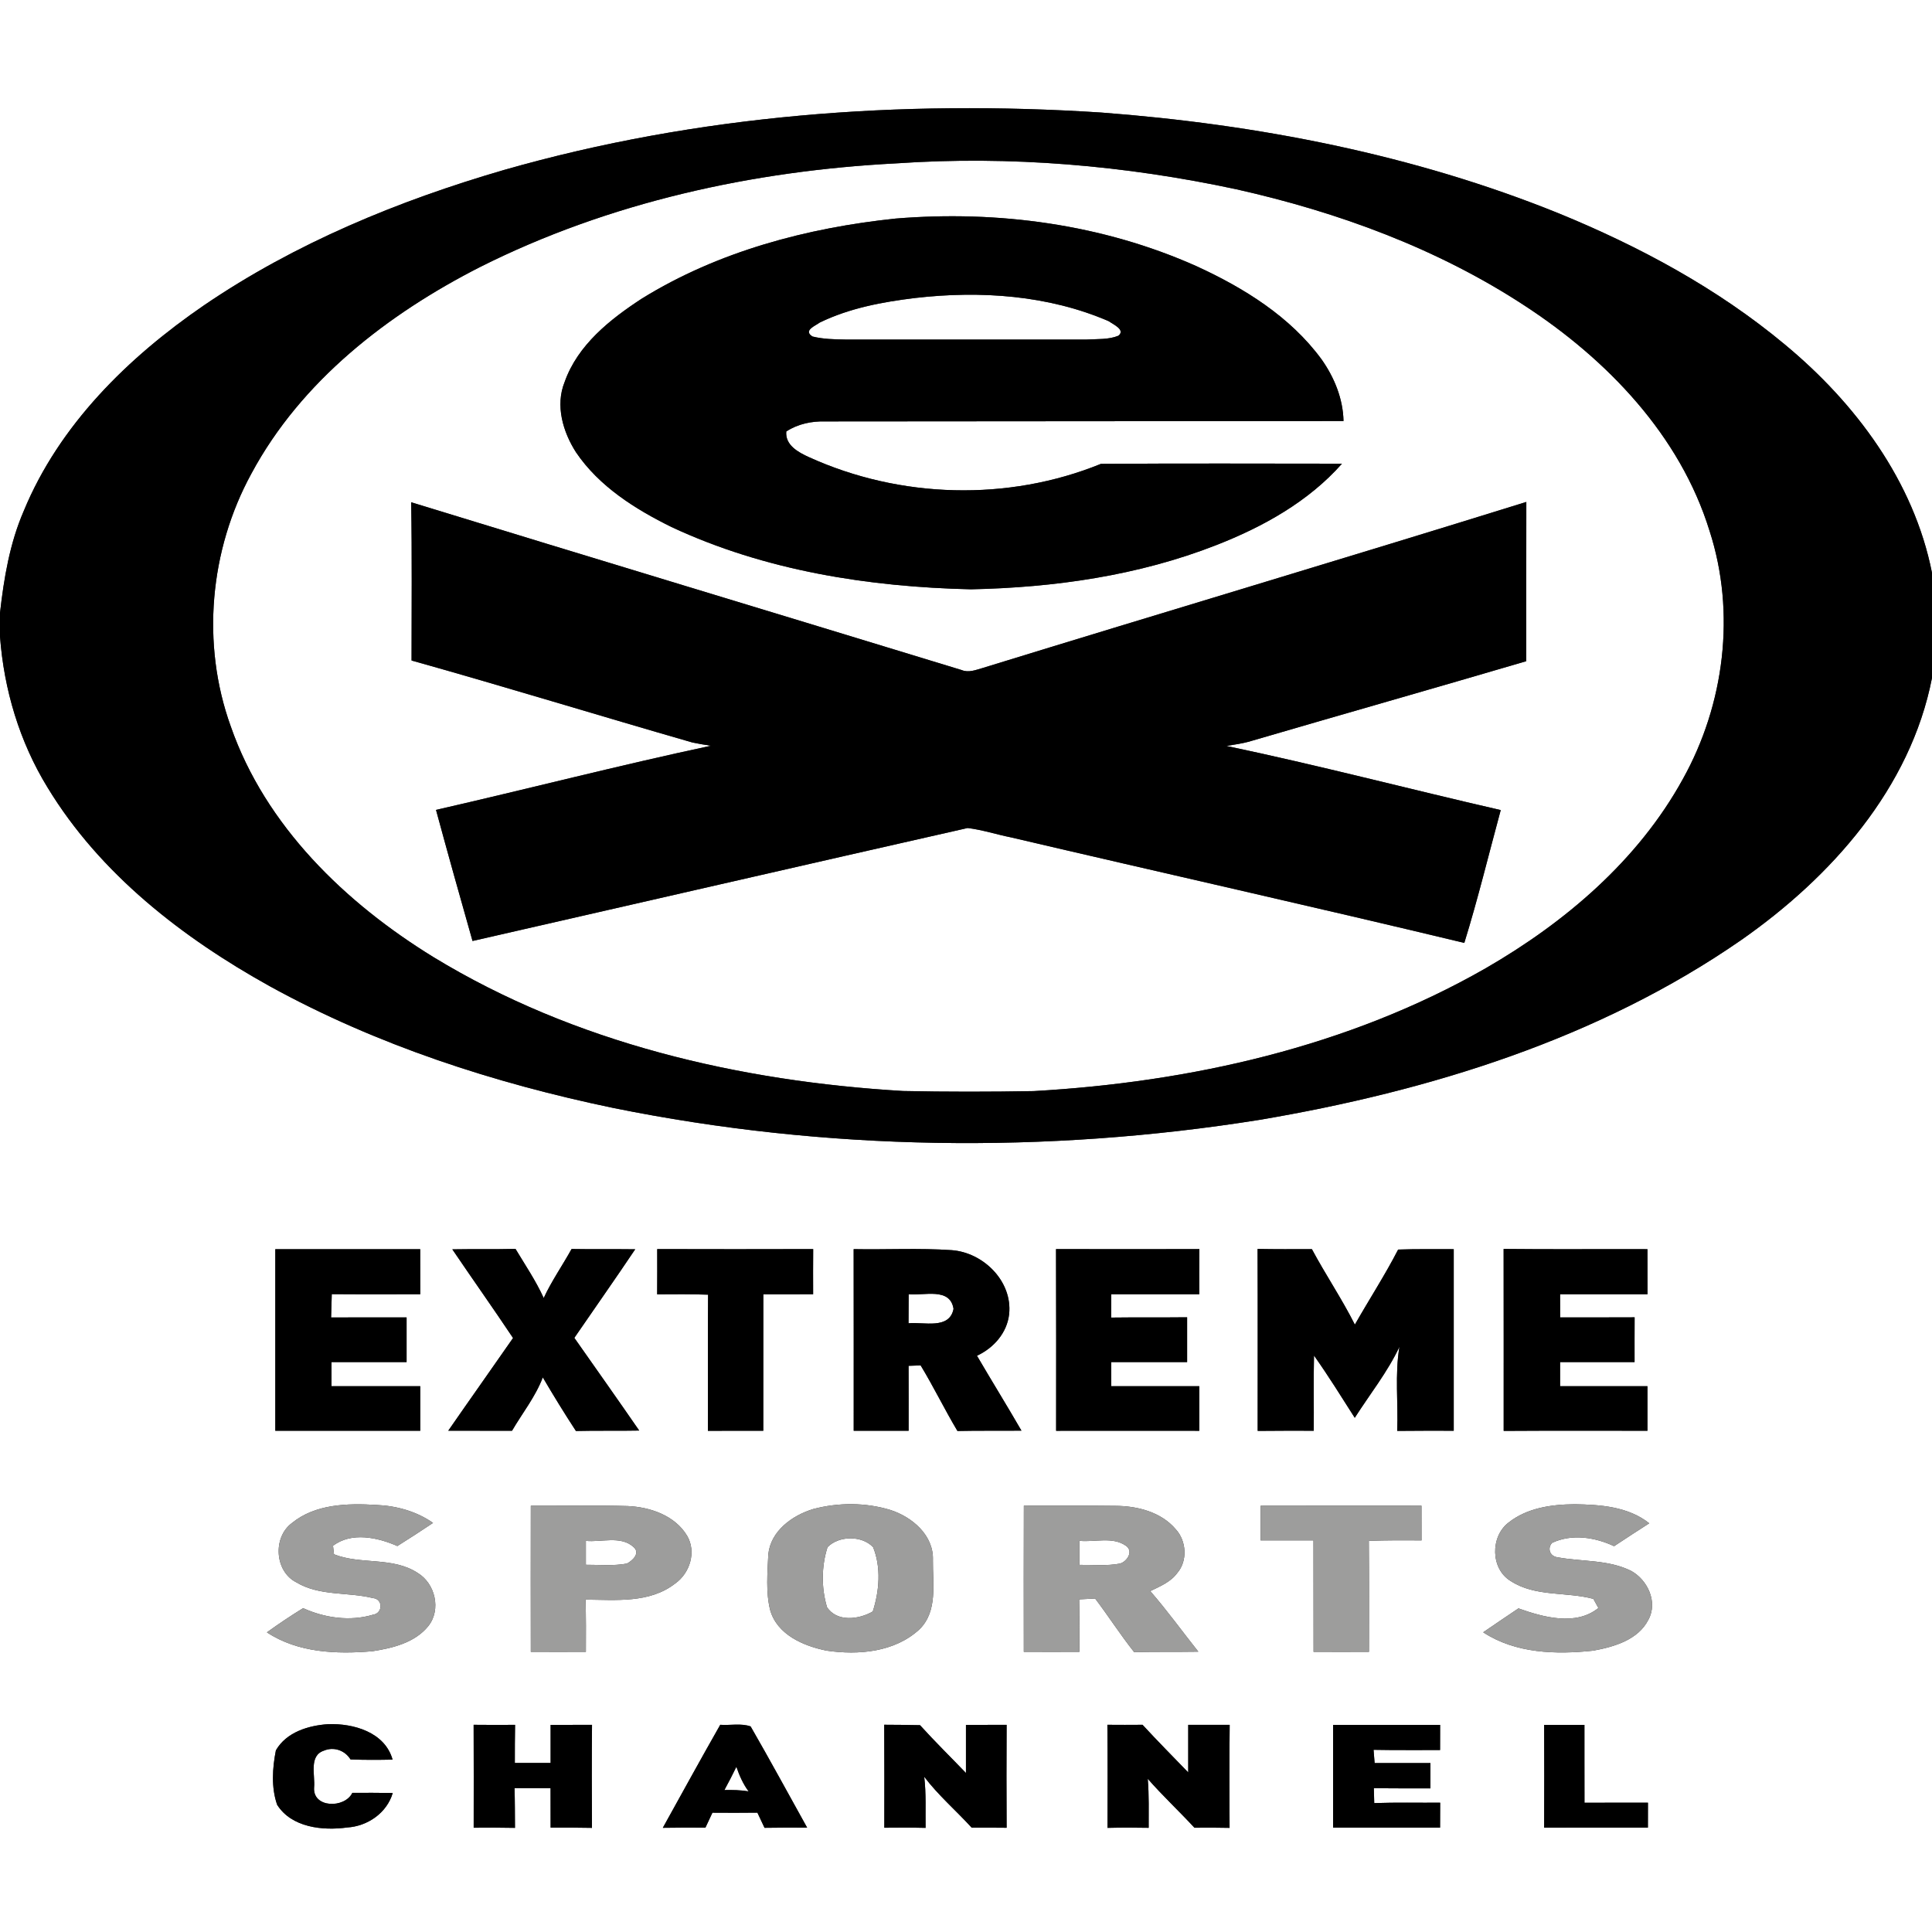 <?xml version="1.0" encoding="UTF-8" ?>
<!DOCTYPE svg PUBLIC "-//W3C//DTD SVG 1.1//EN" "http://www.w3.org/Graphics/SVG/1.1/DTD/svg11.dtd">
<svg width="400pt" height="400pt" viewBox="0 0 400 400" version="1.1" xmlns="http://www.w3.org/2000/svg">
<rect x="0" y="0" width="400" height="400" fill="#333333" stroke="none"/>
<g id="#ffffffff">
<path fill="#ffffff" opacity="1.00" d=" M 0.00 0.00 L 400.00 0.00 L 400.00 118.60 C 396.25 99.64 384.16 83.44 369.51 71.31 C 355.59 59.71 339.46 51.03 322.74 44.18 C 292.61 31.98 260.33 25.75 228.00 23.30 C 186.53 20.61 144.43 23.73 104.38 35.18 C 82.51 41.54 61.13 50.34 42.25 63.20 C 26.55 73.96 12.25 87.97 4.90 105.83 C 2.01 112.51 0.81 119.72 0.00 126.90 L 0.00 0.00 Z" />
<path fill="#ffffff" opacity="1.00" d=" M 185.60 33.82 C 209.16 32.20 232.95 34.24 256.03 39.20 C 277.03 43.91 297.62 51.45 315.69 63.30 C 332.72 74.42 347.83 90.11 353.94 109.90 C 359.44 126.86 357.03 145.86 348.39 161.34 C 339.13 178.15 324.03 190.98 307.59 200.47 C 279.19 216.73 246.47 224.05 214.03 225.90 C 205.01 226.06 195.98 226.07 186.96 225.88 C 153.13 223.88 118.94 215.95 89.76 198.17 C 71.49 186.94 54.96 171.01 47.77 150.37 C 41.63 133.35 43.39 113.89 52.05 98.05 C 62.34 78.88 80.27 65.03 99.36 55.30 C 126.06 41.88 155.87 35.35 185.60 33.82 M 185.44 45.25 C 167.09 47.17 148.69 52.04 132.89 61.82 C 126.31 66.11 119.60 71.42 116.90 79.09 C 114.93 83.95 116.55 89.42 119.26 93.65 C 124.05 100.72 131.51 105.41 139.04 109.12 C 158.36 118.15 179.84 121.52 201.02 122.01 C 218.28 121.65 235.69 119.18 251.84 112.85 C 261.50 109.07 270.89 103.86 277.84 96.00 C 261.21 95.99 244.57 95.92 227.93 96.04 C 208.72 103.86 186.35 103.23 167.49 94.65 C 165.28 93.65 162.53 92.16 162.79 89.33 C 165.19 87.76 168.06 87.17 170.90 87.25 C 206.65 87.22 242.40 87.20 278.16 87.17 C 278.06 82.54 276.25 78.12 273.60 74.38 C 267.13 65.56 257.56 59.62 247.74 55.12 C 228.30 46.42 206.58 43.51 185.44 45.25 M 85.13 103.99 C 85.32 114.90 85.21 125.83 85.21 136.75 C 104.67 142.20 123.99 148.16 143.41 153.74 C 144.66 153.99 145.92 154.21 147.19 154.40 C 128.14 158.46 109.27 163.34 90.27 167.68 C 92.73 176.74 95.26 185.79 97.83 194.82 C 132.00 187.03 166.15 179.16 200.34 171.43 C 203.39 171.80 206.34 172.78 209.36 173.38 C 240.62 180.71 271.96 187.72 303.17 195.22 C 305.98 186.14 308.22 176.89 310.71 167.72 C 291.76 163.37 272.94 158.43 253.92 154.44 C 255.62 154.15 257.35 153.93 259.02 153.42 C 278.00 147.87 297.03 142.47 316.00 136.89 C 316.01 125.90 315.98 114.91 316.01 103.92 C 278.52 115.58 240.88 126.77 203.36 138.33 C 201.99 138.72 200.52 139.32 199.11 138.73 C 161.12 127.12 123.10 115.65 85.13 103.99 Z" />
<path fill="#ffffff" opacity="1.00" d=" M 189.51 61.69 C 202.94 60.14 217.06 61.09 229.57 66.51 C 230.45 67.16 233.09 68.28 231.55 69.51 C 229.50 70.35 227.18 70.16 225.01 70.30 C 208.35 70.30 191.69 70.29 175.03 70.30 C 172.75 70.26 170.44 70.22 168.22 69.67 C 166.19 68.41 168.87 67.44 169.70 66.79 C 175.87 63.78 182.74 62.51 189.51 61.69 Z" />
<path fill="#ffffff" opacity="1.00" d=" M 0.00 131.78 C 0.82 142.80 4.05 153.61 9.85 163.05 C 20.71 180.94 37.76 194.14 55.84 204.18 C 78.00 216.38 102.31 224.26 127.02 229.40 C 170.97 238.30 216.55 238.91 260.80 231.85 C 295.92 225.90 331.02 215.07 360.53 194.60 C 379.12 181.60 395.54 163.22 400.00 140.35 L 400.00 400.00 L 0.00 400.00 L 0.00 131.78 M 57.00 258.63 C 57.00 271.16 57.00 283.69 57.00 296.22 C 67.00 296.22 77.00 296.22 87.01 296.22 C 87.01 293.14 87.01 290.07 87.01 287.00 C 80.88 287.00 74.76 287.00 68.64 287.00 C 68.63 285.33 68.63 283.66 68.64 282.00 C 73.82 282.00 79.00 282.00 84.18 282.00 C 84.18 278.92 84.18 275.84 84.18 272.76 C 78.97 272.76 73.76 272.74 68.55 272.77 C 68.61 271.16 68.65 269.55 68.69 267.94 C 74.79 267.99 80.90 267.95 87.01 267.96 C 87.01 264.85 87.01 261.74 87.00 258.63 C 77.00 258.62 67.00 258.63 57.00 258.63 M 93.65 258.66 C 97.81 264.80 102.10 270.85 106.22 277.02 C 101.77 283.43 97.25 289.79 92.81 296.21 C 97.21 296.23 101.61 296.21 106.01 296.22 C 108.15 292.55 110.87 289.17 112.38 285.17 C 114.58 288.92 116.86 292.63 119.24 296.27 C 123.61 296.16 127.97 296.27 132.34 296.18 C 127.90 289.75 123.40 283.38 118.91 276.99 C 123.10 270.87 127.38 264.81 131.51 258.65 C 127.12 258.59 122.73 258.67 118.34 258.59 C 116.46 261.99 114.21 265.20 112.57 268.74 C 110.95 265.18 108.74 261.92 106.73 258.57 C 102.37 258.68 98.01 258.58 93.65 258.66 M 136.07 258.61 C 136.08 261.73 136.08 264.85 136.06 267.98 C 139.58 267.95 143.09 267.93 146.60 268.05 C 146.51 277.44 146.60 286.84 146.56 296.24 C 150.38 296.21 154.21 296.22 158.03 296.22 C 158.04 286.80 158.03 277.38 158.04 267.97 C 161.47 267.96 164.91 267.96 168.35 267.96 C 168.34 264.84 168.33 261.73 168.36 258.61 C 157.60 258.64 146.84 258.64 136.07 258.61 M 176.74 258.62 C 176.77 271.15 176.74 283.69 176.75 296.22 C 180.54 296.22 184.33 296.22 188.12 296.22 C 188.12 291.74 188.13 287.26 188.11 282.78 C 188.94 282.75 189.77 282.72 190.61 282.69 C 193.30 287.13 195.57 291.81 198.23 296.27 C 202.64 296.17 207.06 296.25 211.48 296.20 C 208.47 290.99 205.30 285.88 202.27 280.69 C 205.73 279.09 208.49 275.96 208.93 272.09 C 209.65 265.28 203.60 259.31 197.02 258.83 C 190.27 258.37 183.49 258.75 176.74 258.62 M 218.64 258.61 C 218.69 271.15 218.66 283.69 218.66 296.23 C 228.54 296.21 238.42 296.22 248.30 296.23 C 248.29 293.15 248.30 290.07 248.30 287.00 C 242.22 287.00 236.14 287.00 230.07 287.00 C 230.07 285.33 230.07 283.66 230.07 282.00 C 235.30 282.00 240.54 282.00 245.78 282.00 C 245.78 278.91 245.78 275.82 245.78 272.73 C 240.54 272.79 235.30 272.72 230.05 272.79 C 230.06 271.18 230.07 269.57 230.08 267.96 C 236.15 267.96 242.23 267.96 248.30 267.96 C 248.29 264.85 248.29 261.73 248.32 258.61 C 238.42 258.63 228.53 258.64 218.64 258.61 M 260.39 296.25 C 264.26 296.20 268.13 296.22 272.00 296.22 C 272.04 291.03 271.93 285.84 272.05 280.65 C 275.02 284.84 277.73 289.21 280.49 293.54 C 283.60 288.66 287.27 284.08 289.74 278.83 C 288.77 284.57 289.50 290.45 289.28 296.25 C 293.18 296.20 297.08 296.22 300.98 296.22 C 300.99 283.69 300.98 271.16 300.98 258.63 C 297.14 258.64 293.30 258.57 289.47 258.71 C 286.73 264.03 283.46 269.05 280.51 274.25 C 277.81 268.89 274.44 263.91 271.61 258.62 C 267.86 258.63 264.12 258.65 260.37 258.58 C 260.42 271.13 260.38 283.69 260.39 296.25 M 311.32 296.25 C 321.24 296.18 331.17 296.24 341.09 296.22 C 341.09 293.14 341.09 290.07 341.09 287.00 C 335.06 287.00 329.03 287.00 323.00 287.00 C 323.00 285.33 323.00 283.66 323.00 282.00 C 328.14 282.00 333.28 282.00 338.42 282.00 C 338.42 278.91 338.41 275.82 338.43 272.74 C 333.29 272.78 328.15 272.74 323.01 272.76 C 323.00 271.16 323.00 269.56 323.00 267.96 C 329.03 267.96 335.06 267.96 341.10 267.96 C 341.09 264.85 341.09 261.74 341.09 258.63 C 331.16 258.59 321.23 258.69 311.31 258.58 C 311.34 271.13 311.31 283.69 311.32 296.25 M 60.41 315.35 C 56.45 318.31 56.87 325.33 61.34 327.60 C 66.15 330.49 71.96 329.57 77.18 330.86 C 79.33 331.02 79.30 334.00 77.25 334.30 C 72.52 335.73 67.23 334.99 62.76 332.95 C 60.20 334.53 57.70 336.20 55.26 337.96 C 61.67 342.20 69.69 342.51 77.11 341.87 C 81.30 341.22 85.94 340.10 88.71 336.62 C 91.37 333.23 90.11 327.88 86.51 325.68 C 81.32 322.25 74.67 324.00 69.15 321.80 C 69.10 321.36 69.00 320.48 68.95 320.04 C 72.76 317.12 78.20 318.30 82.27 320.09 C 84.76 318.54 87.21 316.93 89.66 315.30 C 86.21 312.89 82.07 311.75 77.89 311.58 C 71.94 311.22 65.24 311.38 60.41 315.35 M 109.90 311.75 C 109.88 321.83 109.88 331.91 109.90 341.99 C 113.70 342.01 117.50 342.01 121.30 341.99 C 121.33 338.38 121.32 334.78 121.24 331.18 C 127.50 331.24 134.54 331.96 139.80 327.84 C 142.84 325.69 144.21 321.30 142.27 317.99 C 139.77 313.77 134.61 312.01 129.93 311.81 C 123.26 311.62 116.58 311.77 109.90 311.75 M 168.37 312.43 C 164.03 313.74 159.56 316.97 159.07 321.81 C 158.90 325.64 158.52 329.61 159.46 333.37 C 160.92 338.47 166.38 340.79 171.14 341.75 C 177.73 342.72 185.27 342.06 190.37 337.33 C 194.19 333.59 193.09 327.82 193.15 323.02 C 193.35 317.86 188.84 314.05 184.31 312.61 C 179.17 311.05 173.55 311.06 168.37 312.43 M 211.98 311.74 C 211.94 321.82 211.96 331.91 211.97 341.99 C 215.81 342.01 219.64 342.01 223.48 341.99 C 223.51 338.37 223.50 334.75 223.43 331.13 C 224.53 331.07 225.63 331.01 226.74 330.96 C 229.50 334.61 231.97 338.47 234.82 342.06 C 239.25 341.95 243.67 342.03 248.10 341.96 C 244.78 337.79 241.66 333.45 238.15 329.42 C 240.17 328.44 242.38 327.54 243.75 325.66 C 245.91 323.14 245.65 319.04 243.44 316.63 C 240.41 313.04 235.48 311.79 230.96 311.77 C 224.63 311.68 218.30 311.75 211.98 311.74 M 261.00 311.75 C 260.99 314.13 260.99 316.52 261.00 318.92 C 264.65 318.92 268.29 318.91 271.94 318.92 C 271.97 326.61 271.93 334.30 271.96 341.99 C 275.78 342.01 279.60 342.01 283.43 341.99 C 283.44 334.33 283.46 326.68 283.40 319.02 C 287.04 318.88 290.67 318.90 294.31 318.92 C 294.31 316.53 294.30 314.13 294.30 311.74 C 283.20 311.73 272.10 311.72 261.00 311.75 M 312.33 315.23 C 308.55 318.12 308.58 324.78 312.75 327.32 C 317.86 330.66 324.24 329.51 329.89 331.03 C 330.15 331.50 330.67 332.45 330.93 332.92 C 326.26 336.70 319.52 334.83 314.38 333.00 C 311.94 334.64 309.50 336.28 307.08 337.95 C 313.77 342.34 322.17 342.58 329.87 341.75 C 334.17 340.96 339.19 339.53 341.31 335.29 C 343.26 331.68 341.12 327.12 337.74 325.25 C 333.00 322.87 327.55 323.36 322.49 322.42 C 320.93 322.24 320.28 320.61 321.33 319.44 C 325.40 317.51 330.22 318.26 334.18 320.12 C 336.60 318.53 339.01 316.94 341.46 315.38 C 337.12 311.93 331.34 311.51 326.02 311.44 C 321.25 311.47 316.18 312.18 312.33 315.23 M 57.12 362.39 C 56.40 366.05 56.13 370.09 57.38 373.66 C 60.36 378.38 66.82 379.06 71.89 378.36 C 76.10 378.10 80.10 375.35 81.31 371.22 C 78.52 371.17 75.74 371.18 72.95 371.19 C 71.37 374.45 64.70 374.36 65.03 370.06 C 65.27 367.57 63.90 363.50 67.04 362.46 C 69.08 361.58 71.42 362.38 72.57 364.27 C 75.47 364.39 78.38 364.37 81.28 364.31 C 79.68 358.62 73.18 356.78 67.92 356.97 C 63.84 357.25 59.29 358.62 57.12 362.39 M 98.06 357.10 C 98.10 364.20 98.07 371.30 98.07 378.41 C 100.92 378.38 103.77 378.38 106.62 378.44 C 106.60 375.69 106.61 372.95 106.53 370.21 C 109.02 370.23 111.50 370.23 113.99 370.23 C 114.00 372.95 114.00 375.67 114.00 378.39 C 116.85 378.38 119.71 378.38 122.56 378.44 C 122.52 371.33 122.50 364.22 122.57 357.11 C 119.71 357.12 116.86 357.12 114.00 357.12 C 114.00 359.74 114.00 362.37 114.00 365.00 C 111.53 365.00 109.06 365.00 106.59 365.00 C 106.59 362.36 106.59 359.73 106.64 357.11 C 103.78 357.13 100.92 357.13 98.06 357.10 M 149.12 357.10 C 145.09 364.18 141.18 371.31 137.23 378.43 C 140.17 378.38 143.11 378.38 146.05 378.40 C 146.54 377.37 147.02 376.34 147.50 375.30 C 150.60 375.33 153.70 375.32 156.81 375.29 C 157.30 376.33 157.80 377.38 158.29 378.43 C 161.23 378.38 164.17 378.38 167.11 378.40 C 163.22 371.40 159.40 364.37 155.41 357.44 C 153.45 356.74 151.19 357.25 149.12 357.10 M 183.07 357.09 C 183.12 364.20 183.09 371.31 183.09 378.41 C 185.94 378.38 188.78 378.37 191.63 378.44 C 191.58 374.91 191.77 371.37 191.35 367.86 C 194.26 371.70 197.94 374.85 201.18 378.40 C 203.59 378.39 206.00 378.39 208.41 378.42 C 208.37 371.31 208.37 364.21 208.41 357.11 C 205.60 357.12 202.79 357.12 199.99 357.12 C 199.99 360.44 199.99 363.76 199.99 367.08 C 196.82 363.78 193.55 360.57 190.48 357.18 C 188.01 357.11 185.54 357.11 183.07 357.09 M 229.27 357.10 C 229.35 364.21 229.31 371.33 229.30 378.44 C 232.13 378.37 234.97 378.37 237.82 378.43 C 237.81 375.04 237.91 371.65 237.63 368.28 C 240.71 371.79 244.12 374.98 247.30 378.41 C 249.72 378.38 252.15 378.39 254.57 378.44 C 254.54 371.33 254.51 364.22 254.59 357.11 C 251.73 357.12 248.87 357.12 246.01 357.11 C 246.01 360.40 246.01 363.68 246.01 366.96 C 242.84 363.69 239.64 360.45 236.55 357.10 C 234.12 357.12 231.69 357.12 229.27 357.10 M 276.00 357.12 C 276.00 364.21 276.00 371.30 276.00 378.39 C 283.38 378.39 290.77 378.39 298.15 378.39 C 298.15 376.66 298.15 374.95 298.17 373.23 C 293.62 373.26 289.07 373.15 284.52 373.31 C 284.50 372.54 284.46 371.00 284.44 370.23 C 288.35 370.27 292.25 370.26 296.16 370.26 C 296.16 368.50 296.16 366.76 296.16 365.02 C 292.31 365.01 288.45 365.01 284.60 365.02 C 284.53 364.10 284.45 363.19 284.38 362.28 C 288.97 362.37 293.56 362.31 298.15 362.33 C 298.15 360.59 298.15 358.85 298.16 357.12 C 290.77 357.12 283.39 357.12 276.00 357.12 M 319.70 357.12 C 319.73 364.21 319.73 371.31 319.70 378.40 C 326.86 378.38 334.02 378.39 341.18 378.39 C 341.17 376.67 341.18 374.95 341.19 373.23 C 336.81 373.23 332.43 373.22 328.05 373.24 C 328.03 367.87 328.05 362.50 328.04 357.12 C 325.26 357.12 322.48 357.12 319.70 357.12 Z" />
<path fill="#ffffff" opacity="1.00" d=" M 188.13 267.96 C 191.27 268.30 196.73 266.46 197.42 270.99 C 196.57 275.34 191.24 273.65 188.10 273.97 C 188.12 271.97 188.12 269.96 188.13 267.96 Z" />
<path fill="#ffffff" opacity="1.00" d=" M 121.30 319.02 C 124.48 319.34 128.45 317.93 131.07 320.21 C 132.68 321.49 131.03 323.06 129.80 323.72 C 127.00 324.24 124.13 323.96 121.30 323.97 C 121.30 322.32 121.30 320.67 121.30 319.02 Z" />
<path fill="#ffffff" opacity="1.00" d=" M 171.33 320.32 C 173.68 317.92 178.44 317.86 180.77 320.33 C 182.46 324.51 182.06 329.40 180.70 333.64 C 177.83 335.31 173.26 335.88 171.22 332.74 C 170.03 328.74 170.06 324.30 171.33 320.32 Z" />
<path fill="#ffffff" opacity="1.00" d=" M 223.50 319.01 C 226.61 319.33 230.30 318.11 233.03 319.98 C 234.77 321.08 233.41 323.26 231.90 323.72 C 229.13 324.25 226.29 323.95 223.49 323.99 C 223.49 322.33 223.49 320.66 223.50 319.01 Z" />
<path fill="#ffffff" opacity="1.00" d=" M 152.46 365.79 C 153.07 367.59 153.85 369.35 154.99 370.89 C 153.33 370.60 151.65 370.58 149.98 370.61 C 150.85 369.02 151.67 367.41 152.46 365.79 Z" />
</g>
<g id="#000000ff">
<path fill="#000000" opacity="1.00" d=" M 104.38 35.18 C 144.43 23.73 186.53 20.61 228.00 23.30 C 260.33 25.75 292.61 31.98 322.74 44.18 C 339.46 51.03 355.59 59.71 369.51 71.31 C 384.16 83.44 396.25 99.64 400.00 118.60 L 400.00 140.35 C 395.54 163.22 379.12 181.60 360.53 194.60 C 331.02 215.07 295.92 225.90 260.80 231.85 C 216.55 238.91 170.97 238.30 127.02 229.40 C 102.31 224.26 78.00 216.38 55.84 204.18 C 37.76 194.14 20.71 180.94 9.85 163.05 C 4.05 153.61 0.82 142.80 0.00 131.78 L 0.00 126.90 C 0.81 119.72 2.01 112.51 4.90 105.83 C 12.25 87.97 26.55 73.96 42.25 63.20 C 61.13 50.34 82.51 41.54 104.38 35.18 M 185.60 33.82 C 155.87 35.35 126.06 41.88 99.36 55.30 C 80.27 65.03 62.34 78.88 52.05 98.05 C 43.39 113.89 41.63 133.35 47.77 150.37 C 54.96 171.01 71.49 186.94 89.76 198.17 C 118.94 215.95 153.13 223.88 186.96 225.88 C 195.98 226.07 205.01 226.06 214.03 225.90 C 246.47 224.05 279.19 216.73 307.59 200.47 C 324.03 190.98 339.13 178.15 348.39 161.34 C 357.03 145.86 359.44 126.86 353.94 109.90 C 347.83 90.11 332.72 74.42 315.69 63.30 C 297.62 51.45 277.03 43.91 256.03 39.20 C 232.95 34.24 209.16 32.20 185.60 33.82 Z" />
<path fill="#000000" opacity="1.00" d=" M 185.44 45.25 C 206.58 43.51 228.30 46.42 247.74 55.12 C 257.56 59.62 267.13 65.56 273.60 74.38 C 276.25 78.12 278.06 82.54 278.16 87.17 C 242.40 87.20 206.65 87.22 170.90 87.25 C 168.06 87.17 165.19 87.76 162.79 89.33 C 162.53 92.16 165.28 93.65 167.49 94.65 C 186.35 103.23 208.72 103.86 227.93 96.04 C 244.57 95.92 261.21 95.99 277.84 96.00 C 270.89 103.86 261.50 109.07 251.84 112.85 C 235.69 119.18 218.28 121.65 201.02 122.01 C 179.84 121.52 158.36 118.15 139.04 109.12 C 131.51 105.41 124.05 100.72 119.26 93.65 C 116.55 89.42 114.93 83.95 116.90 79.09 C 119.60 71.42 126.31 66.11 132.89 61.82 C 148.69 52.04 167.09 47.17 185.44 45.25 M 189.51 61.69 C 182.74 62.51 175.87 63.78 169.70 66.79 C 168.87 67.44 166.19 68.41 168.22 69.67 C 170.44 70.22 172.75 70.26 175.03 70.30 C 191.69 70.29 208.35 70.30 225.01 70.30 C 227.18 70.16 229.50 70.35 231.55 69.51 C 233.09 68.28 230.45 67.16 229.57 66.51 C 217.06 61.09 202.94 60.14 189.51 61.69 Z" />
<path fill="#000000" opacity="1.00" d=" M 85.13 103.99 C 123.10 115.65 161.12 127.12 199.11 138.73 C 200.52 139.32 201.99 138.72 203.36 138.33 C 240.88 126.77 278.52 115.58 316.01 103.92 C 315.98 114.91 316.01 125.90 316.00 136.89 C 297.03 142.47 278.00 147.87 259.02 153.42 C 257.35 153.93 255.62 154.15 253.92 154.44 C 272.94 158.43 291.76 163.37 310.71 167.72 C 308.22 176.89 305.98 186.14 303.17 195.22 C 271.96 187.72 240.62 180.71 209.36 173.38 C 206.34 172.78 203.39 171.80 200.34 171.43 C 166.15 179.16 132.00 187.03 97.83 194.82 C 95.26 185.79 92.73 176.74 90.27 167.68 C 109.27 163.34 128.14 158.46 147.19 154.40 C 145.92 154.21 144.66 153.99 143.41 153.74 C 123.99 148.16 104.67 142.20 85.21 136.75 C 85.21 125.83 85.32 114.90 85.13 103.99 Z" />
<path fill="#000000" opacity="1.00" d=" M 57.00 258.63 C 67.00 258.63 77.00 258.62 87.00 258.63 C 87.01 261.74 87.01 264.85 87.01 267.96 C 80.90 267.95 74.79 267.99 68.69 267.94 C 68.65 269.55 68.61 271.16 68.55 272.77 C 73.76 272.74 78.97 272.76 84.18 272.76 C 84.18 275.84 84.18 278.92 84.18 282.00 C 79.00 282.00 73.82 282.00 68.64 282.00 C 68.63 283.66 68.63 285.33 68.64 287.00 C 74.76 287.00 80.88 287.00 87.01 287.00 C 87.01 290.07 87.01 293.14 87.01 296.22 C 77.00 296.22 67.00 296.22 57.00 296.22 C 57.00 283.69 57.00 271.16 57.00 258.63 Z" />
<path fill="#000000" opacity="1.00" d=" M 93.65 258.66 C 98.01 258.58 102.37 258.68 106.73 258.57 C 108.74 261.92 110.95 265.18 112.57 268.74 C 114.21 265.20 116.46 261.99 118.34 258.59 C 122.73 258.67 127.12 258.59 131.51 258.65 C 127.38 264.81 123.10 270.87 118.91 276.99 C 123.40 283.38 127.90 289.75 132.34 296.18 C 127.97 296.27 123.61 296.16 119.24 296.27 C 116.86 292.63 114.58 288.92 112.38 285.17 C 110.87 289.17 108.15 292.55 106.01 296.22 C 101.61 296.21 97.21 296.23 92.81 296.21 C 97.25 289.79 101.77 283.43 106.22 277.02 C 102.10 270.85 97.81 264.80 93.65 258.66 Z" />
<path fill="#000000" opacity="1.00" d=" M 136.07 258.61 C 146.84 258.64 157.60 258.64 168.36 258.61 C 168.33 261.73 168.34 264.84 168.35 267.96 C 164.91 267.96 161.47 267.96 158.04 267.97 C 158.03 277.38 158.04 286.80 158.03 296.22 C 154.21 296.22 150.38 296.21 146.56 296.24 C 146.60 286.84 146.51 277.44 146.60 268.05 C 143.09 267.93 139.58 267.95 136.06 267.98 C 136.08 264.85 136.08 261.73 136.07 258.61 Z" />
<path fill="#000000" opacity="1.00" d=" M 176.74 258.62 C 183.49 258.75 190.27 258.37 197.02 258.83 C 203.60 259.31 209.65 265.28 208.93 272.09 C 208.49 275.96 205.73 279.09 202.27 280.69 C 205.30 285.88 208.47 290.99 211.48 296.20 C 207.06 296.25 202.64 296.17 198.23 296.27 C 195.57 291.81 193.30 287.13 190.61 282.69 C 189.77 282.72 188.94 282.75 188.11 282.78 C 188.13 287.26 188.12 291.74 188.12 296.22 C 184.33 296.22 180.54 296.22 176.75 296.22 C 176.74 283.69 176.77 271.15 176.74 258.62 M 188.13 267.96 C 188.12 269.96 188.12 271.97 188.10 273.97 C 191.24 273.65 196.57 275.34 197.42 270.99 C 196.73 266.46 191.27 268.30 188.13 267.96 Z" />
<path fill="#000000" opacity="1.00" d=" M 218.64 258.61 C 228.53 258.64 238.42 258.63 248.32 258.61 C 248.29 261.73 248.29 264.85 248.30 267.96 C 242.23 267.96 236.15 267.96 230.08 267.96 C 230.07 269.57 230.06 271.18 230.05 272.79 C 235.30 272.72 240.54 272.79 245.78 272.73 C 245.78 275.82 245.78 278.91 245.78 282.00 C 240.54 282.00 235.30 282.00 230.07 282.00 C 230.07 283.66 230.07 285.33 230.07 287.00 C 236.14 287.00 242.22 287.00 248.30 287.00 C 248.30 290.07 248.29 293.15 248.30 296.23 C 238.42 296.22 228.54 296.21 218.66 296.23 C 218.66 283.69 218.69 271.15 218.64 258.61 Z" />
<path fill="#000000" opacity="1.00" d=" M 260.39 296.25 C 260.38 283.69 260.42 271.13 260.37 258.58 C 264.12 258.65 267.86 258.63 271.61 258.62 C 274.44 263.91 277.81 268.89 280.51 274.25 C 283.46 269.05 286.73 264.03 289.47 258.71 C 293.30 258.57 297.14 258.64 300.98 258.63 C 300.98 271.16 300.99 283.69 300.98 296.22 C 297.08 296.22 293.18 296.20 289.28 296.25 C 289.50 290.45 288.77 284.57 289.74 278.83 C 287.27 284.08 283.60 288.66 280.49 293.54 C 277.73 289.21 275.02 284.84 272.05 280.65 C 271.93 285.84 272.04 291.03 272.00 296.22 C 268.13 296.22 264.26 296.20 260.39 296.25 Z" />
<path fill="#000000" opacity="1.00" d=" M 311.32 296.25 C 311.31 283.69 311.34 271.13 311.31 258.58 C 321.23 258.69 331.16 258.59 341.09 258.63 C 341.09 261.74 341.09 264.85 341.10 267.96 C 335.06 267.96 329.03 267.96 323.00 267.96 C 323.00 269.56 323.00 271.16 323.01 272.76 C 328.15 272.74 333.29 272.78 338.43 272.74 C 338.41 275.82 338.42 278.91 338.42 282.00 C 333.28 282.00 328.14 282.00 323.00 282.00 C 323.00 283.66 323.00 285.33 323.00 287.00 C 329.03 287.00 335.06 287.00 341.09 287.00 C 341.09 290.07 341.09 293.14 341.09 296.22 C 331.17 296.24 321.24 296.18 311.32 296.25 Z" />
<path fill="#000000" opacity="1.00" d=" M 57.12 362.39 C 59.29 358.62 63.84 357.25 67.92 356.97 C 73.18 356.78 79.68 358.62 81.28 364.31 C 78.38 364.37 75.47 364.39 72.57 364.27 C 71.42 362.38 69.08 361.58 67.04 362.46 C 63.90 363.50 65.27 367.57 65.03 370.06 C 64.70 374.36 71.37 374.45 72.95 371.19 C 75.74 371.18 78.52 371.17 81.31 371.22 C 80.10 375.35 76.10 378.10 71.89 378.36 C 66.82 379.06 60.36 378.38 57.38 373.66 C 56.13 370.09 56.40 366.05 57.12 362.39 Z" />
<path fill="#000000" opacity="1.00" d=" M 98.06 357.10 C 100.92 357.13 103.78 357.13 106.64 357.11 C 106.59 359.73 106.59 362.36 106.59 365.00 C 109.06 365.00 111.53 365.00 114.00 365.00 C 114.00 362.37 114.00 359.74 114.00 357.12 C 116.86 357.12 119.71 357.12 122.57 357.11 C 122.50 364.22 122.52 371.33 122.56 378.44 C 119.71 378.38 116.85 378.38 114.00 378.39 C 114.00 375.67 114.00 372.95 113.99 370.23 C 111.50 370.23 109.02 370.23 106.53 370.21 C 106.61 372.95 106.60 375.69 106.62 378.44 C 103.77 378.38 100.92 378.38 98.07 378.41 C 98.07 371.30 98.10 364.20 98.06 357.10 Z" />
<path fill="#000000" opacity="1.00" d=" M 149.12 357.10 C 151.19 357.25 153.45 356.74 155.41 357.44 C 159.40 364.37 163.22 371.40 167.11 378.40 C 164.17 378.38 161.23 378.38 158.29 378.43 C 157.80 377.38 157.30 376.33 156.81 375.29 C 153.70 375.32 150.60 375.33 147.50 375.30 C 147.02 376.34 146.54 377.37 146.05 378.40 C 143.11 378.38 140.17 378.38 137.23 378.43 C 141.18 371.31 145.09 364.18 149.12 357.10 M 152.46 365.79 C 151.67 367.41 150.85 369.02 149.98 370.61 C 151.65 370.58 153.33 370.60 154.99 370.89 C 153.85 369.35 153.07 367.59 152.46 365.79 Z" />
<path fill="#000000" opacity="1.00" d=" M 183.07 357.09 C 185.54 357.11 188.01 357.11 190.48 357.18 C 193.55 360.57 196.82 363.78 199.99 367.08 C 199.99 363.76 199.99 360.44 199.99 357.12 C 202.79 357.12 205.60 357.12 208.41 357.11 C 208.37 364.21 208.37 371.31 208.41 378.42 C 206.00 378.39 203.59 378.39 201.18 378.40 C 197.94 374.85 194.26 371.70 191.35 367.86 C 191.77 371.37 191.58 374.91 191.63 378.44 C 188.78 378.37 185.94 378.38 183.09 378.41 C 183.09 371.31 183.12 364.20 183.07 357.09 Z" />
<path fill="#000000" opacity="1.00" d=" M 229.27 357.10 C 231.69 357.12 234.12 357.12 236.55 357.10 C 239.64 360.45 242.84 363.69 246.01 366.96 C 246.01 363.68 246.01 360.40 246.01 357.11 C 248.87 357.12 251.73 357.12 254.59 357.11 C 254.51 364.22 254.54 371.33 254.57 378.44 C 252.15 378.39 249.72 378.38 247.30 378.41 C 244.12 374.98 240.71 371.79 237.63 368.28 C 237.91 371.65 237.81 375.04 237.82 378.43 C 234.97 378.37 232.13 378.37 229.30 378.44 C 229.31 371.33 229.35 364.21 229.27 357.10 Z" />
<path fill="#000000" opacity="1.00" d=" M 276.00 357.12 C 283.39 357.12 290.77 357.12 298.16 357.12 C 298.15 358.85 298.15 360.59 298.15 362.33 C 293.56 362.31 288.97 362.37 284.38 362.28 C 284.45 363.19 284.53 364.10 284.60 365.02 C 288.45 365.01 292.31 365.01 296.16 365.02 C 296.16 366.76 296.16 368.50 296.16 370.26 C 292.25 370.26 288.35 370.27 284.44 370.23 C 284.46 371.00 284.50 372.54 284.52 373.31 C 289.07 373.15 293.62 373.26 298.17 373.23 C 298.15 374.95 298.15 376.66 298.15 378.39 C 290.77 378.39 283.38 378.39 276.00 378.39 C 276.00 371.30 276.00 364.21 276.00 357.12 Z" />
<path fill="#000000" opacity="1.00" d=" M 319.70 357.12 C 322.48 357.12 325.26 357.12 328.04 357.12 C 328.05 362.50 328.03 367.87 328.05 373.24 C 332.43 373.22 336.81 373.23 341.19 373.23 C 341.18 374.95 341.17 376.67 341.18 378.39 C 334.02 378.39 326.86 378.38 319.70 378.40 C 319.73 371.31 319.73 364.21 319.70 357.12 Z" />
</g>
<g id="#9d9d9cff">
<path fill="#9d9d9c" opacity="1.00" d=" M 60.41 315.35 C 65.24 311.38 71.94 311.22 77.89 311.58 C 82.07 311.75 86.21 312.89 89.66 315.30 C 87.21 316.93 84.76 318.54 82.27 320.09 C 78.20 318.30 72.76 317.12 68.95 320.04 C 69.00 320.48 69.10 321.36 69.15 321.80 C 74.67 324.00 81.32 322.25 86.51 325.68 C 90.11 327.88 91.37 333.23 88.71 336.62 C 85.94 340.10 81.30 341.22 77.11 341.87 C 69.69 342.51 61.67 342.20 55.26 337.96 C 57.70 336.20 60.20 334.53 62.76 332.95 C 67.23 334.99 72.52 335.73 77.25 334.30 C 79.30 334.00 79.33 331.02 77.18 330.86 C 71.96 329.57 66.15 330.49 61.34 327.60 C 56.87 325.33 56.45 318.31 60.41 315.35 Z" />
<path fill="#9d9d9c" opacity="1.00" d=" M 109.90 311.75 C 116.58 311.77 123.26 311.62 129.93 311.81 C 134.61 312.01 139.77 313.77 142.27 317.99 C 144.21 321.30 142.84 325.69 139.80 327.84 C 134.54 331.96 127.50 331.24 121.24 331.18 C 121.32 334.78 121.33 338.38 121.30 341.99 C 117.50 342.01 113.70 342.01 109.90 341.99 C 109.88 331.91 109.88 321.83 109.90 311.75 M 121.30 319.02 C 121.30 320.67 121.30 322.32 121.30 323.97 C 124.13 323.96 127.00 324.24 129.80 323.72 C 131.03 323.06 132.68 321.49 131.07 320.21 C 128.45 317.93 124.48 319.34 121.30 319.02 Z" />
<path fill="#9d9d9c" opacity="1.00" d=" M 168.37 312.43 C 173.55 311.06 179.17 311.05 184.31 312.61 C 188.84 314.05 193.35 317.86 193.15 323.02 C 193.09 327.82 194.19 333.59 190.37 337.33 C 185.27 342.06 177.73 342.72 171.14 341.75 C 166.38 340.79 160.92 338.47 159.46 333.37 C 158.52 329.61 158.90 325.64 159.07 321.81 C 159.56 316.97 164.03 313.74 168.37 312.43 M 171.33 320.32 C 170.06 324.30 170.03 328.74 171.22 332.74 C 173.26 335.88 177.83 335.31 180.70 333.64 C 182.06 329.40 182.46 324.51 180.77 320.33 C 178.44 317.86 173.68 317.92 171.33 320.32 Z" />
<path fill="#9d9d9c" opacity="1.00" d=" M 211.98 311.74 C 218.30 311.75 224.63 311.68 230.96 311.77 C 235.48 311.79 240.41 313.04 243.44 316.63 C 245.65 319.04 245.91 323.14 243.75 325.66 C 242.38 327.54 240.17 328.44 238.15 329.42 C 241.66 333.45 244.78 337.79 248.10 341.96 C 243.67 342.03 239.25 341.95 234.82 342.06 C 231.97 338.47 229.50 334.61 226.74 330.96 C 225.63 331.01 224.53 331.07 223.43 331.13 C 223.50 334.75 223.51 338.37 223.48 341.99 C 219.64 342.01 215.81 342.01 211.97 341.99 C 211.96 331.91 211.94 321.82 211.98 311.74 M 223.50 319.01 C 223.49 320.66 223.49 322.33 223.49 323.99 C 226.29 323.95 229.13 324.25 231.90 323.72 C 233.41 323.26 234.77 321.08 233.03 319.98 C 230.30 318.11 226.61 319.33 223.50 319.01 Z" />
<path fill="#9d9d9c" opacity="1.00" d=" M 261.00 311.75 C 272.10 311.72 283.20 311.73 294.30 311.74 C 294.30 314.13 294.31 316.53 294.31 318.92 C 290.67 318.90 287.04 318.88 283.40 319.02 C 283.46 326.68 283.44 334.33 283.43 341.99 C 279.60 342.01 275.78 342.01 271.96 341.99 C 271.93 334.30 271.97 326.61 271.94 318.92 C 268.29 318.91 264.65 318.92 261.00 318.92 C 260.99 316.52 260.99 314.13 261.00 311.75 Z" />
<path fill="#9d9d9c" opacity="1.00" d=" M 312.33 315.23 C 316.18 312.18 321.25 311.47 326.02 311.44 C 331.34 311.51 337.12 311.93 341.46 315.38 C 339.01 316.94 336.60 318.53 334.18 320.12 C 330.22 318.26 325.40 317.51 321.33 319.44 C 320.28 320.61 320.93 322.24 322.49 322.42 C 327.55 323.36 333.00 322.87 337.74 325.25 C 341.12 327.12 343.26 331.68 341.31 335.29 C 339.19 339.53 334.17 340.96 329.87 341.75 C 322.17 342.58 313.77 342.34 307.08 337.95 C 309.50 336.28 311.94 334.64 314.38 333.00 C 319.52 334.83 326.26 336.70 330.93 332.92 C 330.67 332.45 330.15 331.50 329.89 331.03 C 324.24 329.51 317.86 330.66 312.75 327.32 C 308.58 324.78 308.55 318.12 312.33 315.23 Z" />
</g>
</svg>
